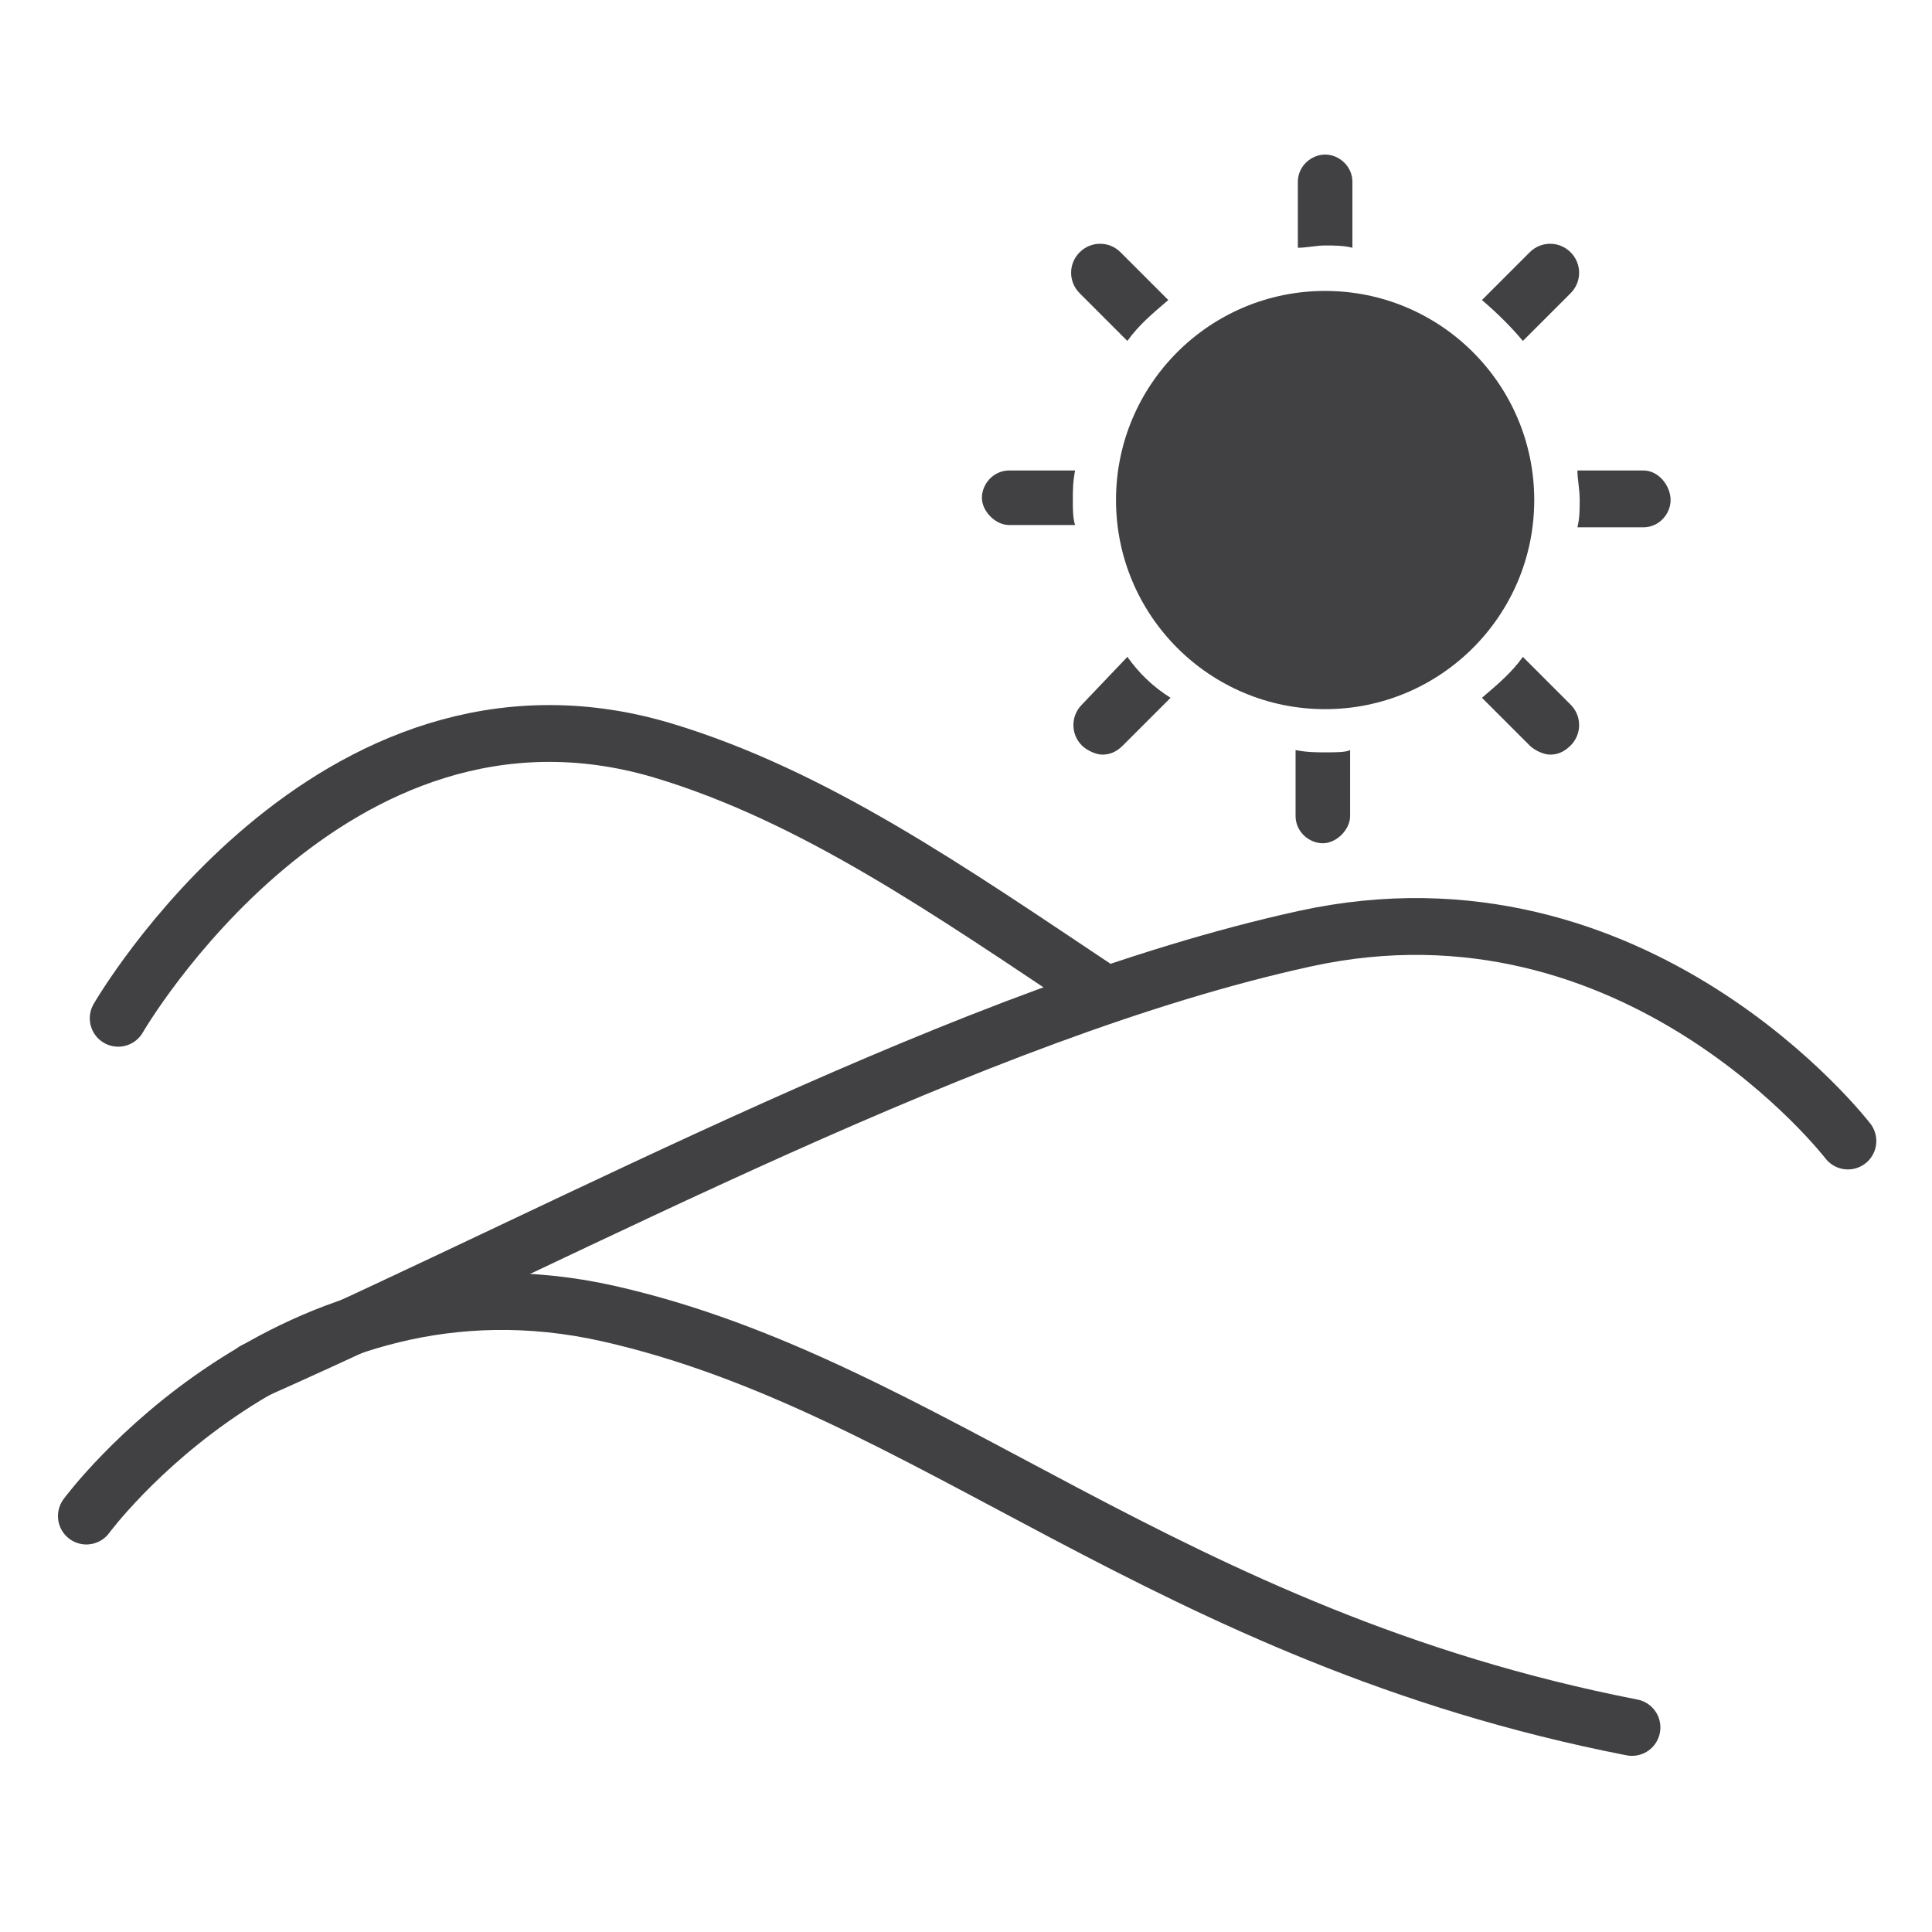 <?xml version="1.0" encoding="utf-8"?>
<!-- Generator: Adobe Illustrator 24.2.0, SVG Export Plug-In . SVG Version: 6.00 Build 0)  -->
<svg version="1.1" id="Layer_1" xmlns="http://www.w3.org/2000/svg" xmlns:xlink="http://www.w3.org/1999/xlink" x="0px" y="0px"
	 viewBox="0 0 85 85" style="enable-background:new 0 0 85 85;" xml:space="preserve">
<style type="text/css">
	.st0{fill:none;stroke:#414042;stroke-width:2.5;stroke-linecap:round;stroke-miterlimit:10;}
	.st1{fill:#414042;}
</style>
<path class="st0" d="M5.2,44.8c0,0,9.3-16.1,23.9-11.8c6.7,2,12.7,6.2,19.3,10.6"/>
<path class="st0" d="M81.3,50.2c0,0-9.3-12.1-23.9-8.9c-14.6,3.2-31.8,12.6-46.2,19"/>
<path class="st0" d="M3.8,66.7c0,0,8.9-12.1,23-8.9s24.5,14.2,45,18.2"/>
<g>
	<g>
		<path class="st1" d="M47.2,22c0-0.4,0-0.8,0.1-1.3h-2.9c-0.7,0-1.2,0.6-1.2,1.2s0.6,1.2,1.2,1.2h2.9C47.2,22.8,47.2,22.4,47.2,22z
			"/>
		<path class="st1" d="M49.6,15c0.5-0.7,1.1-1.2,1.8-1.8l-2.1-2.1c-0.5-0.5-1.3-0.5-1.8,0s-0.5,1.3,0,1.8L49.6,15z"/>
		<path class="st1" d="M58.3,10.8c0.4,0,0.8,0,1.2,0.1V8c0-0.7-0.6-1.2-1.2-1.2S57.1,7.3,57.1,8v2.9C57.5,10.9,57.9,10.8,58.3,10.8z
			"/>
		<path class="st1" d="M67,15l2.1-2.1c0.5-0.5,0.5-1.3,0-1.8s-1.3-0.5-1.8,0l-2.1,2.1C65.9,13.8,66.5,14.4,67,15z"/>
		<path class="st1" d="M58.3,33.1c-0.4,0-0.8,0-1.3-0.1v2.9c0,0.7,0.6,1.2,1.2,1.2s1.2-0.6,1.2-1.2V33
			C59.2,33.1,58.8,33.1,58.3,33.1z"/>
		<path class="st1" d="M49.6,28.9L47.6,31c-0.5,0.5-0.5,1.3,0,1.8c0.2,0.2,0.6,0.4,0.9,0.4s0.6-0.1,0.9-0.4l2.1-2.1
			C50.7,30.2,50.1,29.6,49.6,28.9z"/>
		<path class="st1" d="M72.3,20.7h-2.9c0,0.4,0.1,0.8,0.1,1.3c0,0.4,0,0.8-0.1,1.2h2.9c0.7,0,1.2-0.6,1.2-1.2S73,20.7,72.3,20.7z"/>
		<path class="st1" d="M67,28.9c-0.5,0.7-1.1,1.2-1.8,1.8l2.1,2.1c0.2,0.2,0.6,0.4,0.9,0.4s0.6-0.1,0.9-0.4c0.5-0.5,0.5-1.3,0-1.8
			L67,28.9z"/>
	</g>
	<circle class="st1" cx="58.3" cy="22" r="9.2"/>
</g>
</svg>
